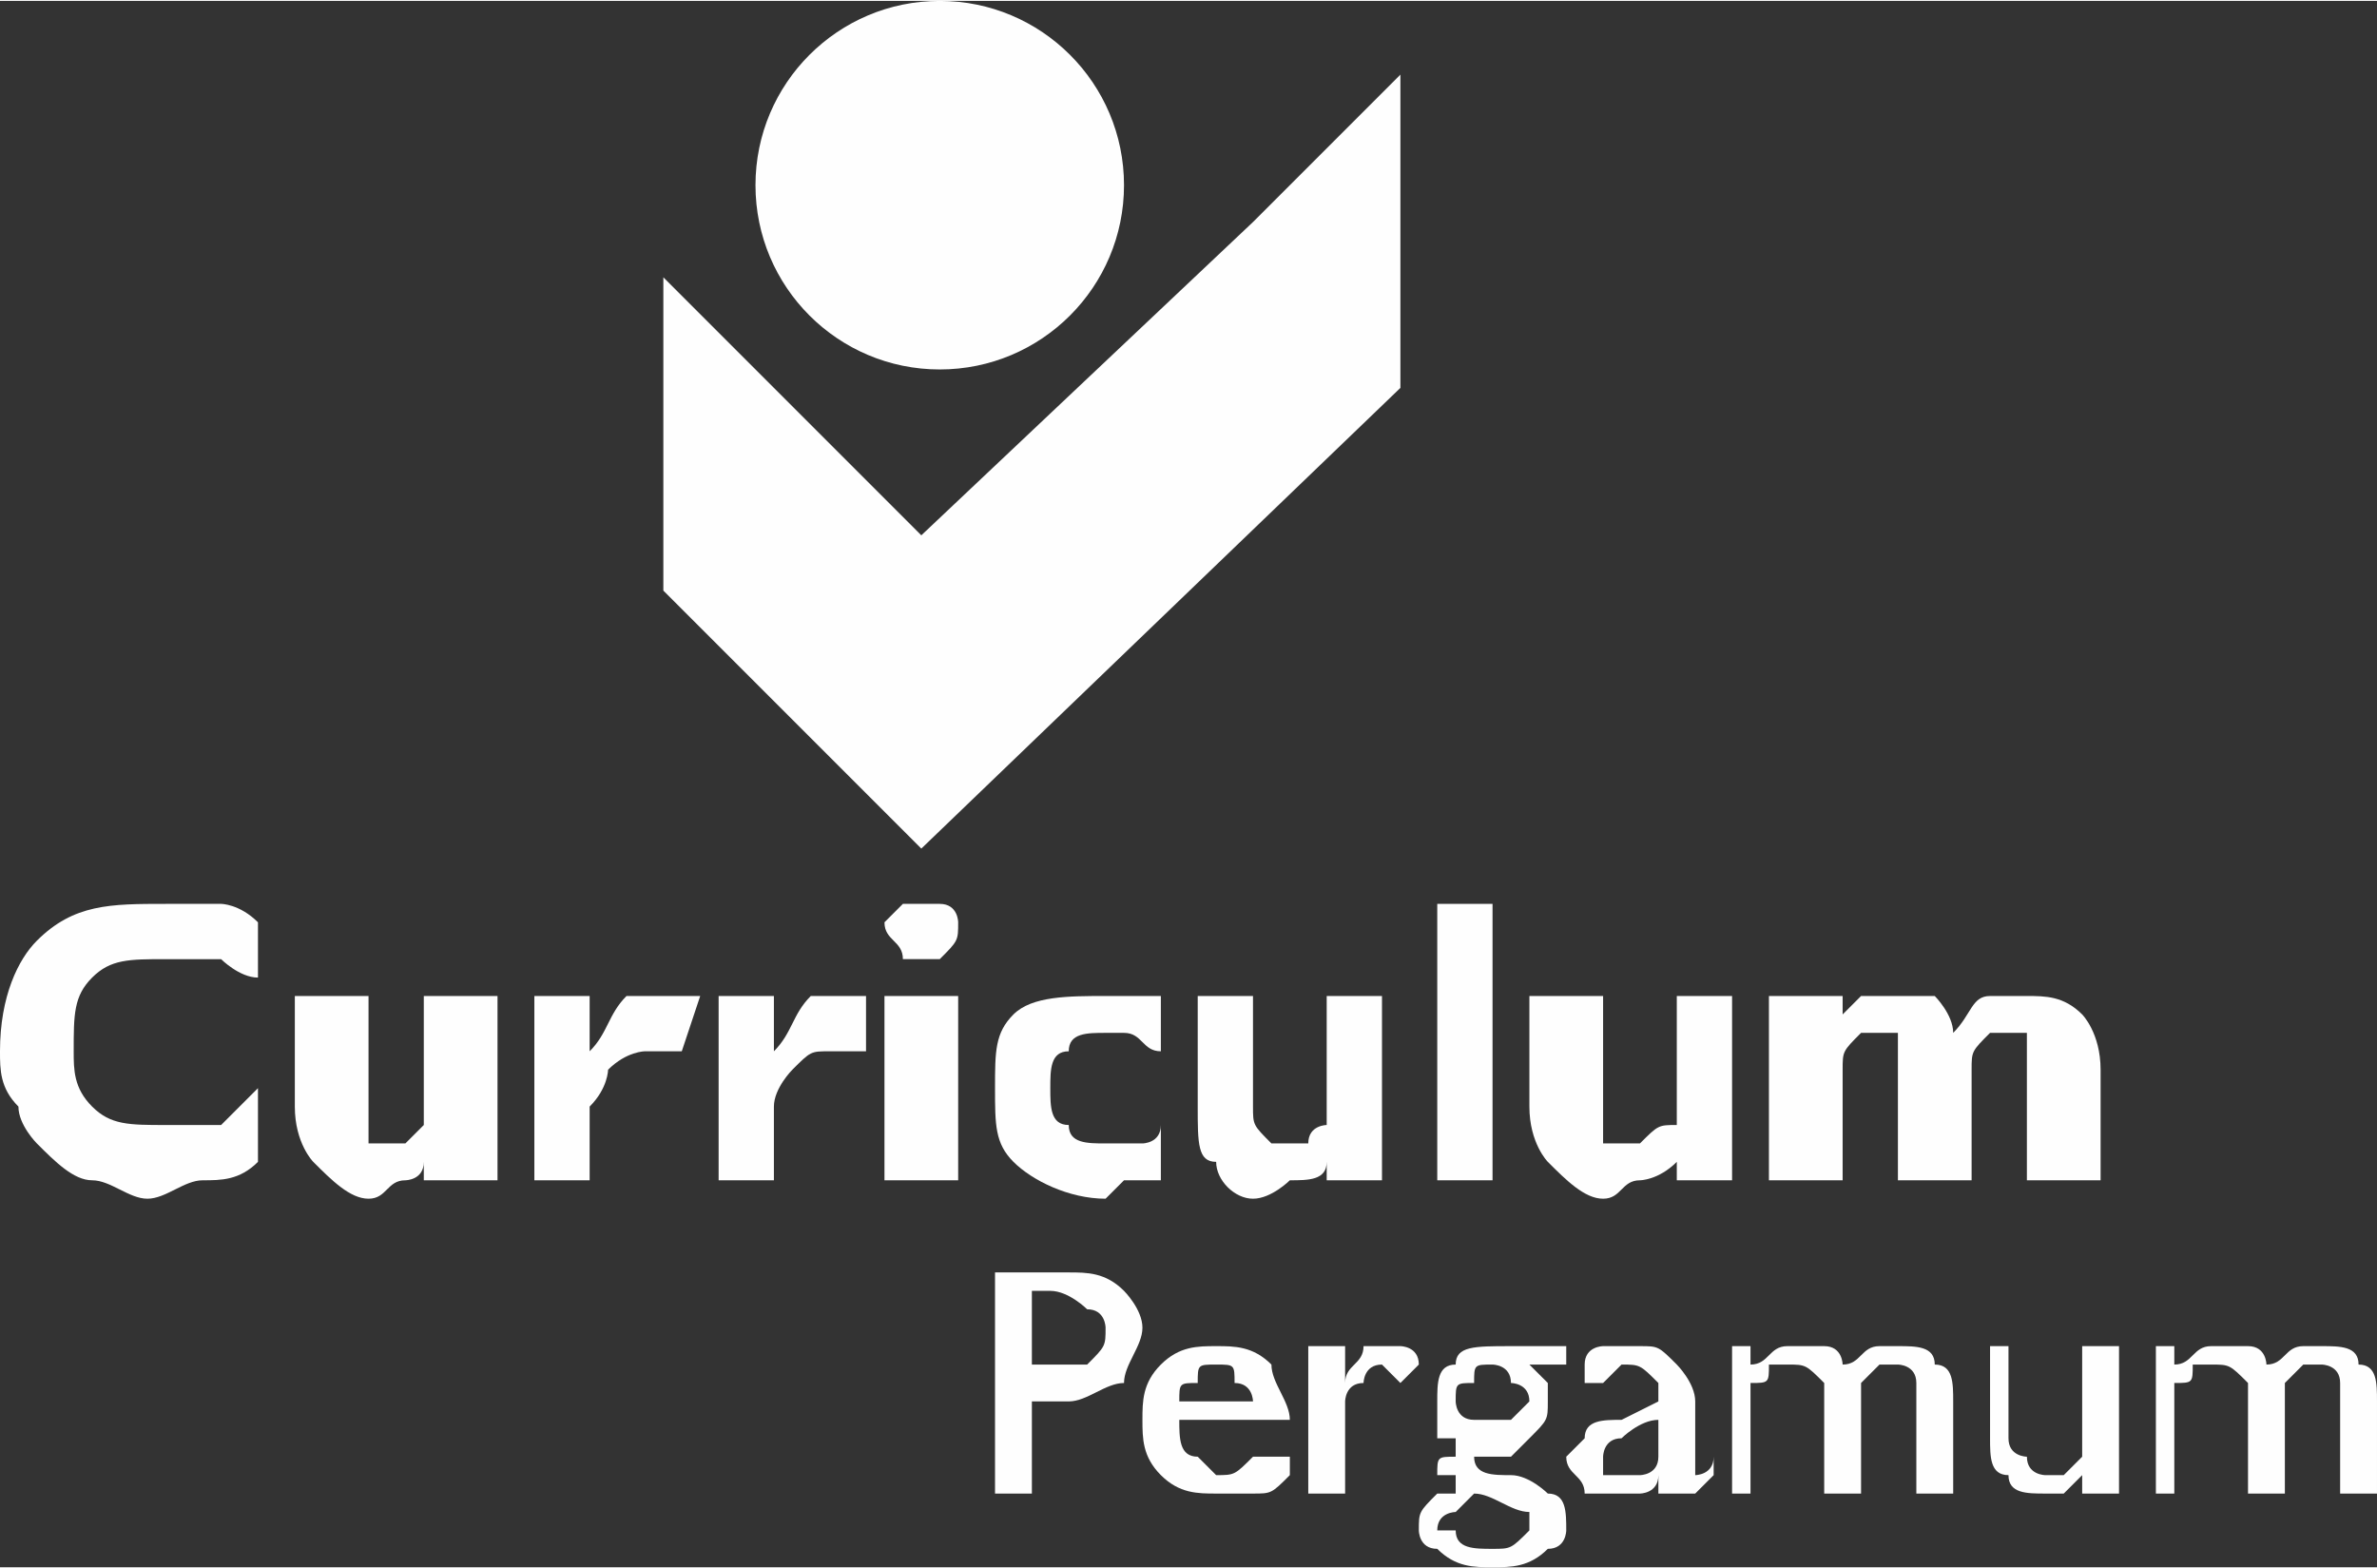 <?xml version="1.0" encoding="UTF-8"?>
<!DOCTYPE svg PUBLIC "-//W3C//DTD SVG 1.1//EN" "http://www.w3.org/Graphics/SVG/1.1/DTD/svg11.dtd">
<!-- Creator: CorelDRAW X7 -->
<svg xmlns="http://www.w3.org/2000/svg" xml:space="preserve" width="858px" height="566px" version="1.1" style="shape-rendering:geometricPrecision; text-rendering:geometricPrecision; image-rendering:optimizeQuality; fill-rule:evenodd; clip-rule:evenodd"
viewBox="0 0 129 85"
 xmlns:xlink="http://www.w3.org/1999/xlink">
 <rect x="0" y="0" width="129" height="85" fill="#333333" stroke="none"/>
 <defs>
  <style type="text/css">
   <![CDATA[
    .fil1 {fill:#FEFEFE}
    .fil0 {fill:#FEFEFE;fill-rule:nonzero}
   ]]>
  </style>
 </defs>
 <g id="Camada_x0020_1">
  <path class="fil0" d="M56 74l1 0c1,0 2,0 2,0 1,-1 1,-1 1,-2 0,0 0,-1 -1,-1 0,0 -1,-1 -2,-1l-1 0 0 4zm-2 7l0 -12 4 0c1,0 2,0 3,1 0,0 1,1 1,2 0,1 -1,2 -1,3 -1,0 -2,1 -3,1l-2 0 0 5 -2 0z"/>
  <path id="1" class="fil0" d="M70 80c-1,1 -1,1 -2,1 -1,0 -1,0 -2,0 -1,0 -2,0 -3,-1 -1,-1 -1,-2 -1,-3 0,-1 0,-2 1,-3 1,-1 2,-1 3,-1 1,0 2,0 3,1 0,1 1,2 1,3l0 0 -6 0c0,1 0,2 1,2 0,0 1,1 1,1 1,0 1,0 2,-1 1,0 1,0 2,0l0 1zm-6 -4l4 0c0,0 0,-1 -1,-1 0,-1 0,-1 -1,-1 -1,0 -1,0 -1,1 -1,0 -1,0 -1,1z"/>
  <path id="2" class="fil0" d="M71 81l0 -8 2 0 0 2c0,-1 1,-1 1,-2 1,0 1,0 1,0 1,0 1,0 1,0 0,0 1,0 1,1l-1 1c0,0 0,0 0,0 -1,-1 -1,-1 -1,-1 -1,0 -1,1 -1,1 -1,0 -1,1 -1,1l0 5 -2 0z"/>
  <path id="3" class="fil0" d="M78 83c0,0 1,0 1,0 0,1 1,1 2,1 1,0 1,0 2,-1 0,0 0,0 0,0 0,-1 0,-1 0,-1 -1,0 -2,-1 -3,-1 0,0 -1,1 -1,1 0,0 -1,0 -1,1zm1 -5c0,0 -1,0 -1,0 0,-1 0,-1 0,-2 0,-1 0,-2 1,-2 0,-1 1,-1 3,-1l3 0 0 1 -2 0c1,1 1,1 1,1 0,0 0,1 0,1 0,1 0,1 -1,2 0,0 0,0 -1,1 0,0 -1,0 -1,0 -1,0 -1,0 -1,0 0,1 1,1 2,1 0,0 0,0 0,0 1,0 2,1 2,1 1,0 1,1 1,2 0,0 0,1 -1,1 -1,1 -2,1 -3,1 -1,0 -2,0 -3,-1 -1,0 -1,-1 -1,-1 0,-1 0,-1 1,-2 0,0 0,0 1,0 0,-1 0,-1 0,-1 -1,0 -1,0 -1,0 0,-1 0,-1 1,-1 0,0 0,0 0,-1zm2 -4c-1,0 -1,0 -1,1 -1,0 -1,0 -1,1 0,0 0,1 1,1 0,0 0,0 1,0 0,0 1,0 1,0 0,0 1,-1 1,-1 0,-1 -1,-1 -1,-1 0,-1 -1,-1 -1,-1z"/>
  <path id="4" class="fil0" d="M90 79l0 -2c-1,0 -2,1 -2,1 -1,0 -1,1 -1,1 0,0 0,1 0,1 1,0 1,0 1,0 1,0 1,0 1,0 0,0 1,0 1,-1zm0 1c0,1 -1,1 -1,1 0,0 -1,0 -1,0 -1,0 -2,0 -2,0 0,-1 -1,-1 -1,-2 0,0 1,-1 1,-1 0,-1 1,-1 2,-1l2 -1c0,0 0,0 0,0 0,0 0,0 0,0 0,-1 0,-1 0,-1 -1,-1 -1,-1 -2,-1 0,0 0,0 -1,1 0,0 -1,0 -1,0l0 -1c0,-1 1,-1 1,-1 1,0 1,0 2,0 1,0 1,0 2,1 0,0 1,1 1,2l0 3c0,0 0,1 0,1 0,0 0,0 0,0 0,0 0,0 0,0 0,0 1,0 1,-1l0 1c-1,1 -1,1 -1,1 0,0 -1,0 -1,0 0,0 -1,0 -1,0 0,0 0,0 0,-1z"/>
  <path id="5" class="fil0" d="M94 81l0 -8 1 0 0 1c1,0 1,-1 2,-1 0,0 0,0 1,0 0,0 1,0 1,0 1,0 1,1 1,1 1,0 1,-1 2,-1 0,0 1,0 1,0 1,0 2,0 2,1 1,0 1,1 1,2l0 5 -2 0 0 -5c0,-1 0,-1 0,-1 0,-1 -1,-1 -1,-1 -1,0 -1,0 -1,0 -1,1 -1,1 -1,1l0 6 -2 0 0 -5c0,-1 0,-1 0,-1 -1,-1 -1,-1 -2,-1 0,0 0,0 -1,0 0,1 0,1 -1,1l0 6 -1 0z"/>
  <path id="6" class="fil0" d="M113 80c0,0 -1,1 -1,1 0,0 -1,0 -1,0 -1,0 -2,0 -2,-1 -1,0 -1,-1 -1,-2l0 -5 1 0 0 5c0,1 1,1 1,1 0,1 1,1 1,1 1,0 1,0 1,0 1,-1 1,-1 1,-1l0 -6 2 0 0 8 -2 0 0 -1z"/>
  <path id="7" class="fil0" d="M117 81l0 -8 1 0 0 1c1,0 1,-1 2,-1 0,0 0,0 1,0 1,0 1,0 1,0 1,0 1,1 1,1 1,0 1,-1 2,-1 0,0 1,0 1,0 1,0 2,0 2,1 1,0 1,1 1,2l0 5 -2 0 0 -5c0,-1 0,-1 0,-1 0,-1 -1,-1 -1,-1 -1,0 -1,0 -1,0 -1,1 -1,1 -1,1l0 6 -2 0 0 -5c0,-1 0,-1 0,-1 -1,-1 -1,-1 -2,-1 0,0 0,0 -1,0 0,1 0,1 -1,1l0 6 -1 0z"/>
  <path class="fil0" d="M14 63c-1,1 -2,1 -3,1 -1,0 -2,1 -3,1 -1,0 -2,-1 -3,-1 -1,0 -2,-1 -3,-2 0,0 -1,-1 -1,-2 -1,-1 -1,-2 -1,-3 0,-3 1,-5 2,-6 2,-2 4,-2 7,-2 1,0 2,0 3,0 0,0 1,0 2,1l0 3c-1,0 -2,-1 -2,-1 -1,0 -2,0 -3,0 -2,0 -3,0 -4,1 -1,1 -1,2 -1,4 0,1 0,2 1,3 1,1 2,1 4,1 1,0 2,0 3,0 0,0 1,-1 2,-2l0 4z"/>
  <path id="1" class="fil0" d="M23 63c0,1 -1,1 -1,1 -1,0 -1,1 -2,1 -1,0 -2,-1 -3,-2 0,0 -1,-1 -1,-3l0 -6 4 0 0 6c0,1 0,1 0,2 0,0 1,0 1,0 0,0 1,0 1,0 1,-1 1,-1 1,-1l0 -7 4 0 0 10 -4 0 0 -1z"/>
  <path id="2" class="fil0" d="M29 64l0 -10 3 0 0 3c1,-1 1,-2 2,-3 1,0 1,0 2,0 0,0 0,0 1,0 0,0 0,0 1,0l-1 3c0,0 -1,0 -1,0 0,0 -1,0 -1,0 0,0 -1,0 -2,1 0,0 0,1 -1,2l0 4 -3 0z"/>
  <path id="3" class="fil0" d="M39 64l0 -10 3 0 0 3c1,-1 1,-2 2,-3 0,0 1,0 1,0 1,0 1,0 1,0 1,0 1,0 1,0l0 3c-1,0 -1,0 -1,0 -1,0 -1,0 -1,0 -1,0 -1,0 -2,1 0,0 -1,1 -1,2l0 4 -3 0z"/>
  <path id="4" class="fil0" d="M48 64l0 -10 4 0 0 10 -4 0zm0 -14c0,0 1,-1 1,-1 0,0 1,0 1,0 1,0 1,0 1,0 1,0 1,1 1,1 0,1 0,1 -1,2 0,0 0,0 -1,0 0,0 -1,0 -1,0 0,-1 -1,-1 -1,-2z"/>
  <path id="5" class="fil0" d="M63 64c0,0 -1,0 -2,0 0,0 -1,1 -1,1 -2,0 -4,-1 -5,-2 -1,-1 -1,-2 -1,-4 0,-2 0,-3 1,-4 1,-1 3,-1 5,-1 0,0 1,0 1,0 1,0 1,0 2,0l0 3c-1,0 -1,-1 -2,-1 0,0 -1,0 -1,0 -1,0 -2,0 -2,1 -1,0 -1,1 -1,2 0,1 0,2 1,2 0,1 1,1 2,1 1,0 1,0 2,0 0,0 1,0 1,-1l0 3z"/>
  <path id="6" class="fil0" d="M72 63c0,1 -1,1 -2,1 0,0 -1,1 -2,1 -1,0 -2,-1 -2,-2 -1,0 -1,-1 -1,-3l0 -6 3 0 0 6c0,1 0,1 1,2 0,0 0,0 1,0 0,0 1,0 1,0 0,-1 1,-1 1,-1l0 -7 3 0 0 10 -3 0 0 -1z"/>
  <polygon id="7" class="fil0" points="78,64 78,49 81,49 81,64 "/>
  <path id="8" class="fil0" d="M91 63c-1,1 -2,1 -2,1 -1,0 -1,1 -2,1 -1,0 -2,-1 -3,-2 0,0 -1,-1 -1,-3l0 -6 4 0 0 6c0,1 0,1 0,2 0,0 1,0 1,0 1,0 1,0 1,0 1,-1 1,-1 2,-1l0 -7 3 0 0 10 -3 0 0 -1z"/>
  <path id="9" class="fil0" d="M96 64l0 -10 4 0 0 1c0,0 1,-1 1,-1 1,0 1,0 2,0 1,0 1,0 2,0 0,0 1,1 1,2 1,-1 1,-2 2,-2 1,0 1,0 2,0 1,0 2,0 3,1 0,0 1,1 1,3l0 6 -4 0 0 -6c0,-1 0,-1 0,-2 0,0 -1,0 -1,0 -1,0 -1,0 -1,0 -1,1 -1,1 -1,2l0 6 -4 0 0 -6c0,-1 0,-1 0,-2 0,0 -1,0 -1,0 -1,0 -1,0 -1,0 -1,1 -1,1 -1,2l0 6 -4 0z"/>
  <polygon class="fil1" points="36,15 50,29 68,12 76,4 76,21 50,46 36,32 "/>
  <circle class="fil1" cx="51" cy="10" r="10"/>
 </g>
</svg>
